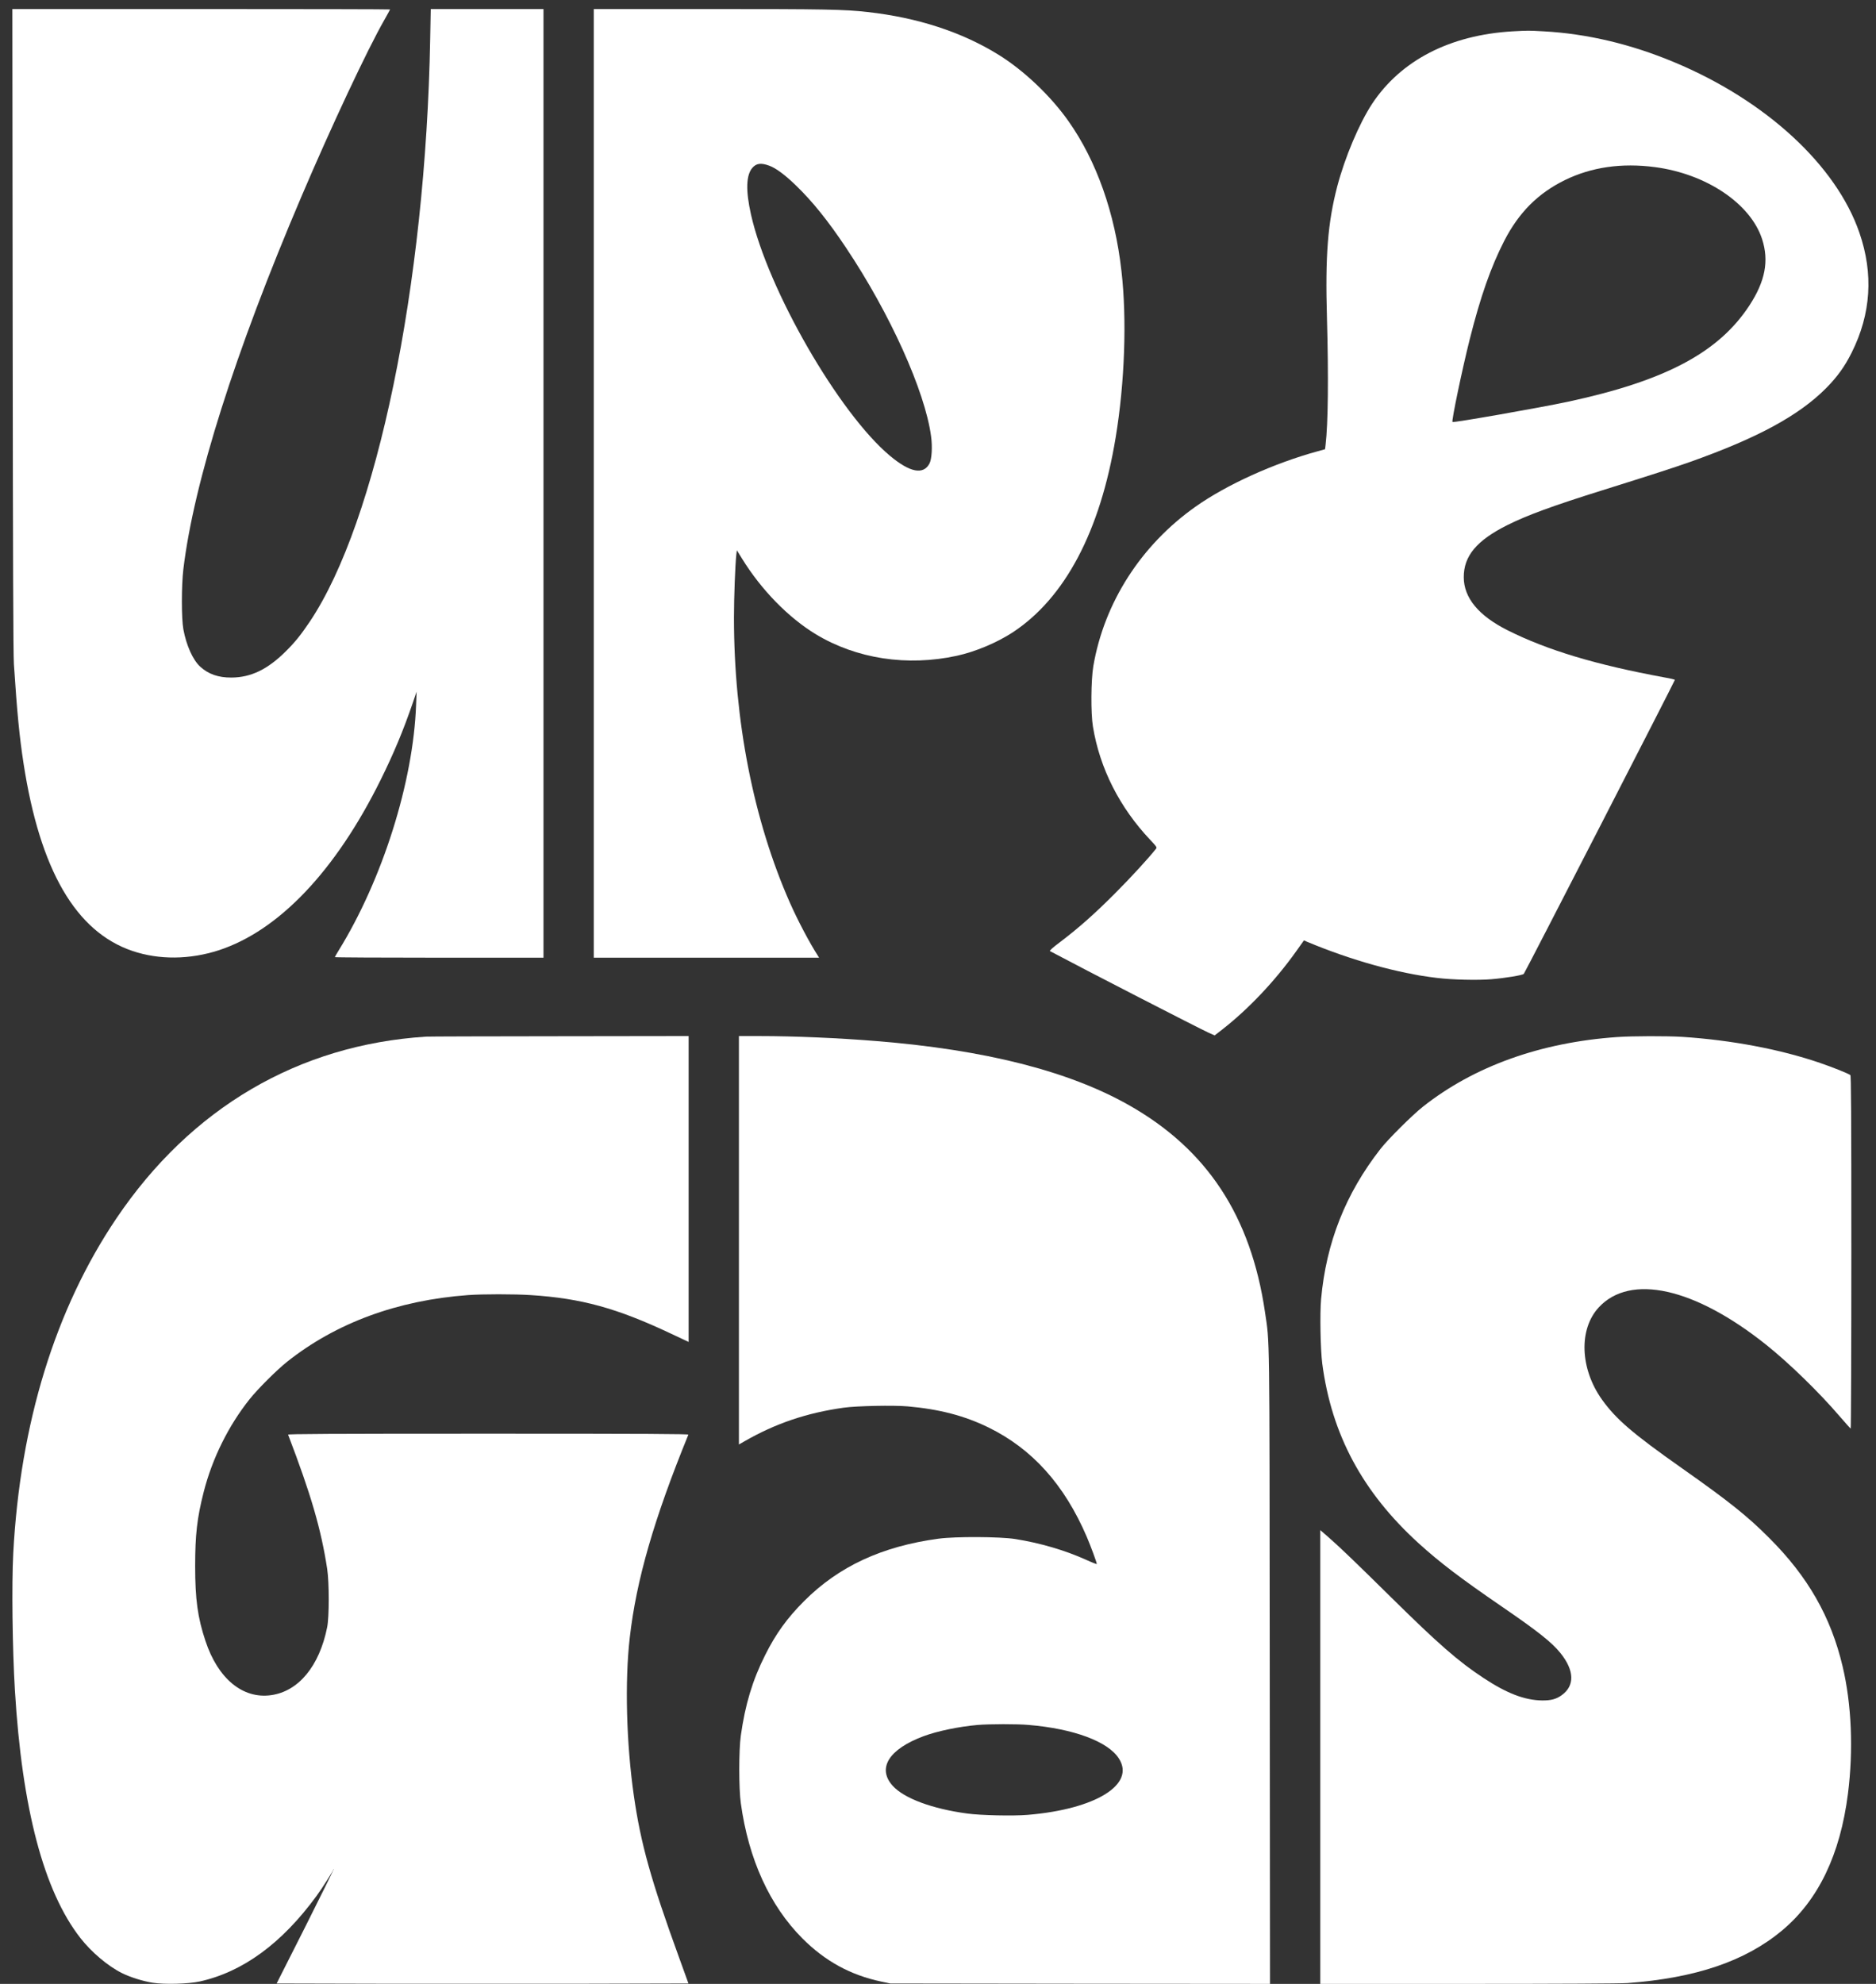<svg xmlns="http://www.w3.org/2000/svg" width="105" height="111" viewBox="0 0 105 111" fill="none"><rect x="0" y="0" width="105" height="111" fill="#333333" stroke="none"/><path d="M0.709 18.424C0.723 31.241 0.741 36.576 0.778 37.153C0.958 39.908 1.088 41.219 1.318 42.715C2.237 48.682 4.245 52.135 7.411 53.206C8.906 53.713 10.628 53.695 12.257 53.164C15.608 52.065 18.783 48.728 21.303 43.638C22.037 42.156 22.568 40.887 23.113 39.299L23.316 38.699L23.288 39.452C23.131 43.758 21.4 49.227 18.945 53.196C18.834 53.376 18.742 53.538 18.742 53.552C18.742 53.57 21.368 53.584 24.58 53.584H30.419V27.045V0.506H27.266H24.109L24.077 2.2C23.823 15.968 21.091 29.177 17.343 34.776C16.849 35.51 16.522 35.921 16 36.438C14.976 37.458 14.043 37.905 12.949 37.91C12.215 37.914 11.657 37.716 11.2 37.296C10.799 36.927 10.429 36.114 10.263 35.21C10.152 34.605 10.152 32.782 10.263 31.845C10.849 26.98 13.148 19.725 16.877 10.983C18.539 7.083 20.56 2.777 21.511 1.116C21.686 0.802 21.834 0.539 21.834 0.529C21.834 0.516 17.076 0.506 11.265 0.506H0.691L0.709 18.424Z" fill="white"></path><path d="M33.234 27.045V53.584H39.539H45.843L45.779 53.478C45.317 52.762 44.653 51.507 44.214 50.515C42.174 45.899 41.08 40.328 41.08 34.554C41.08 33.41 41.15 31.61 41.21 31.051L41.242 30.788L41.537 31.264C42.613 33.008 44.131 34.559 45.668 35.491C47.944 36.862 50.773 37.296 53.556 36.691C54.59 36.465 55.79 35.962 56.676 35.385C59.607 33.461 61.582 29.727 62.445 24.47C62.953 21.396 63.078 17.856 62.768 15.165C62.404 11.916 61.37 8.999 59.805 6.783C58.808 5.366 57.308 3.945 55.896 3.068C53.842 1.794 51.354 0.982 48.557 0.673C47.265 0.525 46.185 0.506 39.733 0.506H33.234V27.045ZM43.07 9.276C43.439 9.414 43.937 9.783 44.556 10.383C45.47 11.265 46.351 12.359 47.357 13.868C49.808 17.533 51.77 21.876 52.111 24.401C52.194 24.991 52.153 25.674 52.028 25.924C51.691 26.584 50.934 26.441 49.813 25.504C46.956 23.117 42.973 16.203 42.031 11.994C41.731 10.656 41.759 9.793 42.114 9.386C42.336 9.133 42.603 9.1 43.07 9.276Z" fill="white"></path><path d="M84.669 1.753C81.161 1.956 78.41 3.373 76.799 5.805C76.075 6.908 75.272 8.805 74.842 10.444C74.316 12.465 74.168 14.311 74.27 17.791C74.362 21.101 74.335 23.69 74.192 24.899L74.164 25.134L73.767 25.245C71.312 25.914 68.648 27.119 66.904 28.356C63.862 30.507 61.804 33.715 61.194 37.268C61.061 38.062 61.047 39.899 61.172 40.656C61.554 42.992 62.667 45.184 64.384 46.998C64.725 47.358 64.762 47.408 64.707 47.482C64.31 47.99 63.285 49.107 62.404 49.989C61.264 51.133 60.355 51.936 59.325 52.716C58.905 53.03 58.725 53.196 58.767 53.215C60.654 54.221 67.093 57.53 67.651 57.784L67.984 57.932L68.39 57.618C69.876 56.459 71.344 54.909 72.539 53.238L72.982 52.615L73.148 52.689C75.622 53.727 78.258 54.461 80.427 54.715C81.29 54.821 82.707 54.853 83.464 54.789C84.249 54.724 85.209 54.567 85.287 54.489C85.347 54.433 93.743 38.099 93.743 38.039C93.743 38.021 93.48 37.956 93.152 37.901C89.316 37.194 86.598 36.378 84.373 35.261C82.758 34.448 81.932 33.451 81.927 32.302C81.922 31.107 82.647 30.239 84.373 29.376C85.472 28.827 86.921 28.296 89.681 27.433C92.612 26.514 93.613 26.191 94.62 25.836C98.376 24.502 100.684 23.251 102.212 21.714C102.835 21.082 103.246 20.514 103.638 19.73C104.723 17.561 104.866 15.322 104.072 13.024C102.775 9.248 98.829 5.616 93.701 3.479C91.283 2.468 88.827 1.886 86.395 1.753C85.527 1.706 85.555 1.706 84.669 1.753ZM92.626 9.35C95.506 9.728 97.984 11.394 98.626 13.383C99.018 14.597 98.801 15.733 97.915 17.09C96.189 19.725 93.216 21.304 87.766 22.476C86.238 22.804 81.346 23.662 81.295 23.611C81.235 23.551 81.844 20.639 82.259 18.991C82.864 16.587 83.446 14.934 84.193 13.476C85.01 11.888 86.081 10.817 87.581 10.079C89.072 9.35 90.756 9.105 92.626 9.35Z" fill="white"></path><path d="M23.842 58.001C16.702 58.458 10.683 61.993 6.516 68.168C3.095 73.236 1.125 79.638 0.742 86.907C0.649 88.656 0.695 92.233 0.834 94.569C1.235 101.21 2.454 105.817 4.503 108.438C5.126 109.232 6.036 110.003 6.825 110.395C7.272 110.621 8.006 110.852 8.542 110.935C9.202 111.041 10.54 111.004 11.172 110.866C13.586 110.335 15.77 108.738 17.713 106.084C18.022 105.664 18.649 104.677 18.649 104.617C18.649 104.589 18.659 104.58 18.673 104.589C18.682 104.603 17.971 106.043 17.09 107.797L15.483 110.977L21.243 110.991C24.41 110.995 29.597 110.995 32.768 110.991L38.533 110.977L38.007 109.523C36.433 105.198 35.861 103.144 35.477 100.472C35.057 97.55 34.965 94.093 35.247 91.638C35.611 88.412 36.604 84.983 38.528 80.27C38.547 80.229 36.29 80.215 27.327 80.215C18.363 80.215 16.106 80.229 16.125 80.27C17.413 83.635 17.971 85.559 18.313 87.784C18.428 88.55 18.428 90.452 18.313 91.038C17.879 93.216 16.711 94.633 15.169 94.846C13.586 95.067 12.197 93.923 11.5 91.813C11.062 90.503 10.923 89.483 10.923 87.623C10.923 85.873 11.029 84.932 11.403 83.469C11.879 81.604 12.788 79.767 13.974 78.281C14.426 77.713 15.502 76.642 16.065 76.195C18.802 74.021 22.24 72.752 26.196 72.461C27.027 72.401 28.757 72.401 29.703 72.461C32.533 72.641 34.527 73.19 37.541 74.612L38.542 75.082V66.525V57.968L31.31 57.978C27.327 57.982 23.971 57.991 23.842 58.001Z" fill="white"></path><path d="M41.357 69.396V80.82L41.648 80.653C43.402 79.643 45.147 79.052 47.224 78.761C47.939 78.66 50.016 78.618 50.801 78.687C52.573 78.844 53.976 79.209 55.319 79.864C57.775 81.064 59.575 83.067 60.83 85.994C61.047 86.501 61.388 87.424 61.388 87.507C61.388 87.526 61.111 87.42 60.779 87.267C59.602 86.737 58.218 86.331 56.819 86.109C55.956 85.975 53.487 85.961 52.527 86.091C49.37 86.515 46.942 87.641 45.004 89.584C44.053 90.535 43.42 91.412 42.821 92.612C42.114 94.02 41.708 95.372 41.464 97.108C41.348 97.92 41.348 100.075 41.464 100.892C41.897 104.031 43.084 106.625 44.911 108.457C46.185 109.731 47.602 110.506 49.324 110.871L49.827 110.977L60.456 110.991L71.081 111L71.067 93.291C71.053 73.998 71.067 75.24 70.804 73.426C70.015 68.035 67.559 64.301 63.165 61.822C59.805 59.926 55.135 58.739 49.065 58.25C46.928 58.075 44.459 57.969 42.502 57.969H41.357V69.396ZM57.581 96.512C60.101 96.724 62.021 97.44 62.625 98.391C63.562 99.844 61.319 101.229 57.516 101.543C56.699 101.612 54.89 101.571 54.142 101.469C52.176 101.206 50.602 100.62 49.965 99.918C49.079 98.935 49.748 97.865 51.696 97.14C52.467 96.854 53.667 96.604 54.719 96.512C55.379 96.457 56.934 96.452 57.581 96.512Z" fill="white"></path><path d="M90.512 58.024C86.238 58.319 82.504 59.658 79.642 61.919C79.043 62.395 77.69 63.738 77.266 64.282C75.309 66.789 74.229 69.526 73.942 72.683C73.868 73.481 73.906 75.512 74.007 76.292C74.529 80.261 76.259 83.487 79.403 86.349C80.589 87.424 81.729 88.292 84.05 89.884C86.086 91.278 86.856 91.892 87.336 92.487C88.121 93.461 88.149 94.315 87.41 94.846C87.11 95.067 86.806 95.146 86.312 95.141C85.333 95.127 84.341 94.749 83.021 93.877C81.627 92.958 80.519 91.994 77.889 89.4C75.904 87.443 75.009 86.58 74.39 86.04L73.896 85.611V98.303V111H82.172C87.373 111 90.683 110.982 91.089 110.954C94.915 110.672 97.693 109.726 99.752 108.005C101.773 106.311 102.997 103.768 103.43 100.361C103.74 97.911 103.634 95.349 103.13 93.231C102.475 90.461 101.187 88.209 99.027 86.054C97.804 84.826 96.775 84.004 94.112 82.13C91.379 80.206 90.452 79.407 89.667 78.314C88.43 76.583 88.352 74.372 89.483 73.149C91.25 71.243 94.85 72.046 98.852 75.24C100.126 76.255 101.815 77.898 102.969 79.246C103.287 79.615 103.56 79.92 103.583 79.929C103.601 79.938 103.62 75.503 103.62 70.07C103.62 62.224 103.606 60.184 103.564 60.152C103.449 60.064 102.613 59.727 101.87 59.473C99.655 58.712 96.918 58.195 94.181 58.015C93.323 57.959 91.347 57.964 90.512 58.024Z" fill="white"></path></svg>